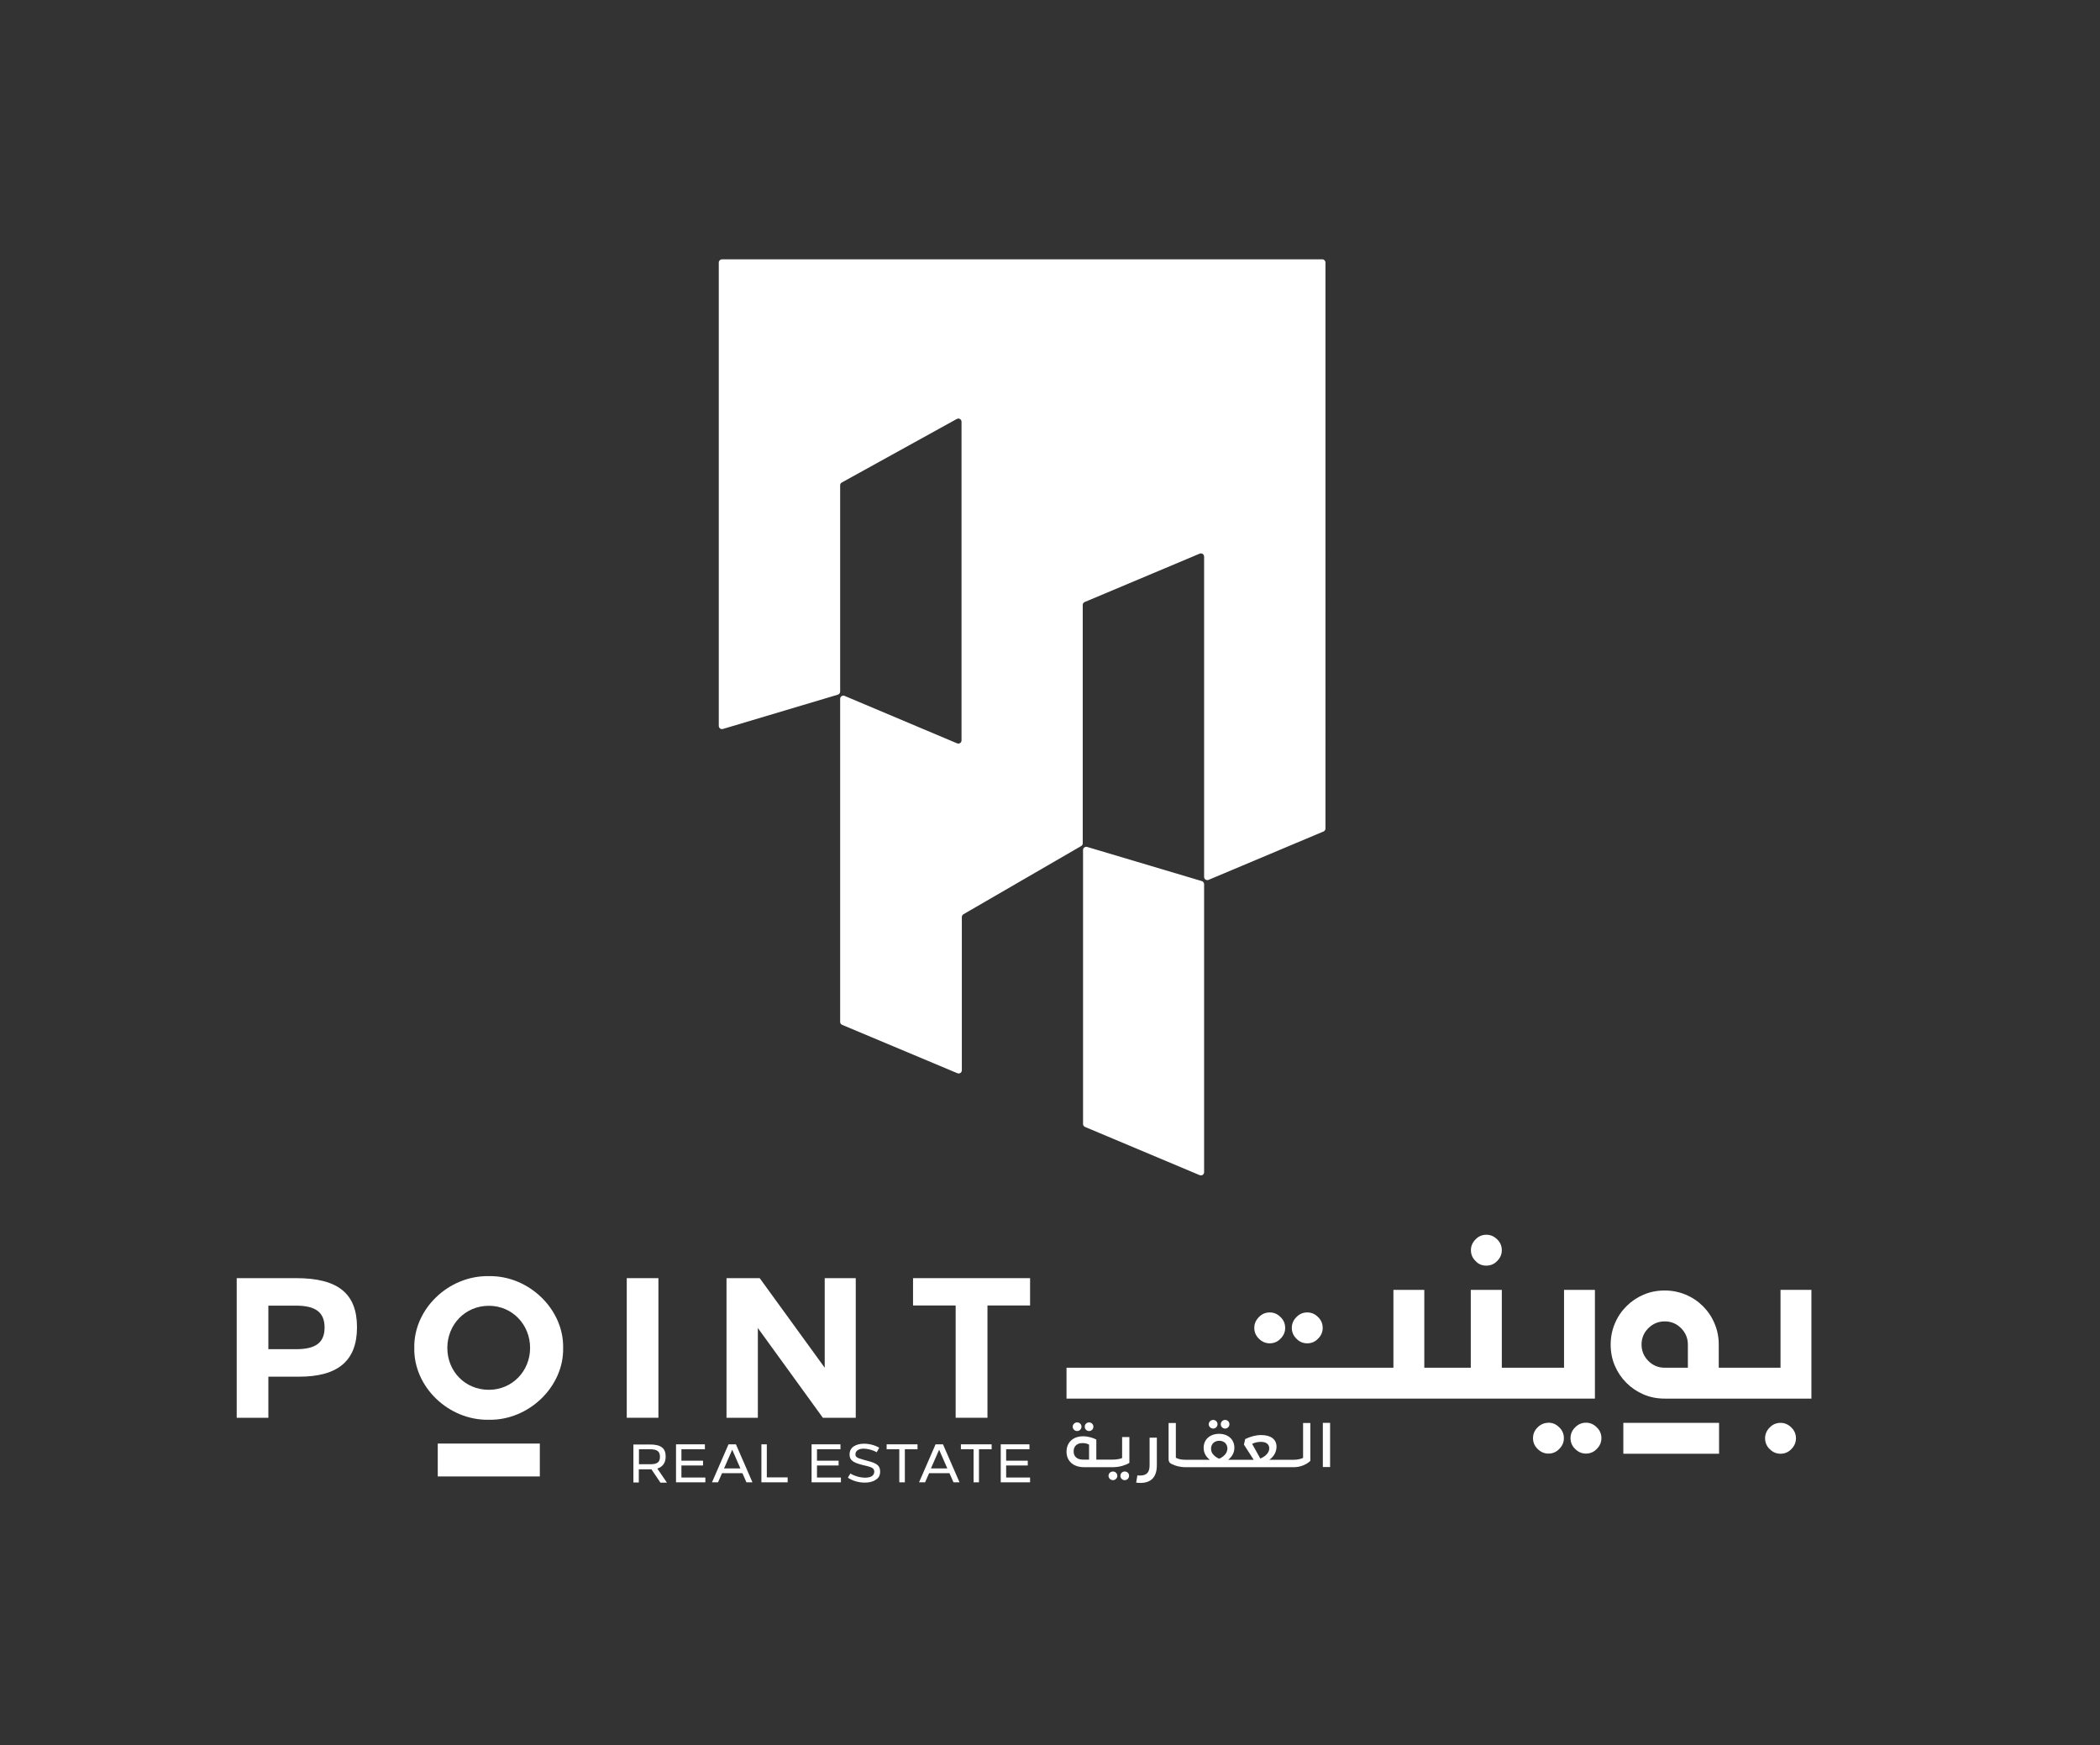 <?xml version="1.0" encoding="utf-8"?>
<!-- Generator: Adobe Illustrator 26.3.1, SVG Export Plug-In . SVG Version: 6.00 Build 0)  -->
<svg version="1.1" id="Layer_1" xmlns="http://www.w3.org/2000/svg" xmlns:xlink="http://www.w3.org/1999/xlink" x="0px" y="0px"
	 viewBox="0 0 136 113" style="enable-background:new 0 0 136 113;" xml:space="preserve">
<rect x="0" y="0" width="136" height="113" fill="#333333" stroke="none"/>
<style type="text/css">
	.st0{fill:#FFFFFF;}
	.st1{fill-rule:evenodd;clip-rule:evenodd;fill:#FFFFFF;}
	.st2{clip-path:url(#SVGID_00000155825863094872303470000014128470348216581051_);fill:#FFFFFF;}
	.st3{fill:#A1AEB6;}
	.st4{clip-path:url(#SVGID_00000141416222505995436340000008792520570872476844_);fill:#FFFFFF;}
	.st5{clip-path:url(#SVGID_00000141416222505995436340000008792520570872476844_);}
</style>
<g>
	<g>
		<g>
			<path class="st0" d="M82.23,86.98c0.27,0,0.51-0.1,0.7-0.3c0.2-0.2,0.3-0.43,0.3-0.7c0-0.27-0.1-0.51-0.3-0.7
				c-0.2-0.2-0.43-0.3-0.7-0.3c-0.27,0-0.51,0.1-0.7,0.3c-0.2,0.2-0.3,0.43-0.3,0.7c0,0.27,0.1,0.51,0.3,0.7
				C81.73,86.88,81.96,86.98,82.23,86.98z"/>
			<path class="st0" d="M84.66,86.98c0.27,0,0.51-0.1,0.7-0.3c0.2-0.2,0.3-0.43,0.3-0.7c0-0.27-0.1-0.51-0.3-0.7
				c-0.2-0.2-0.43-0.3-0.7-0.3c-0.27,0-0.51,0.1-0.7,0.3c-0.2,0.2-0.3,0.43-0.3,0.7c0,0.27,0.1,0.51,0.3,0.7
				C84.15,86.88,84.38,86.98,84.66,86.98z"/>
			<path class="st0" d="M96.26,81.95c0.27,0,0.51-0.1,0.7-0.3c0.2-0.2,0.3-0.43,0.3-0.7c0-0.27-0.1-0.51-0.3-0.7
				c-0.2-0.2-0.43-0.3-0.7-0.3c-0.27,0-0.51,0.1-0.7,0.3c-0.2,0.2-0.3,0.43-0.3,0.7c0,0.27,0.1,0.51,0.3,0.7
				C95.75,81.86,95.98,81.95,96.26,81.95z"/>
			<path class="st0" d="M99.58,92.42c-0.2,0.2-0.3,0.43-0.3,0.7c0,0.27,0.1,0.51,0.3,0.7c0.2,0.2,0.43,0.3,0.7,0.3
				c0.27,0,0.51-0.1,0.7-0.3c0.2-0.2,0.3-0.43,0.3-0.7c0-0.27-0.1-0.51-0.3-0.7c-0.2-0.2-0.43-0.3-0.7-0.3
				C100.02,92.13,99.78,92.22,99.58,92.42z"/>
			<path class="st0" d="M102.01,92.42c-0.2,0.2-0.3,0.43-0.3,0.7c0,0.27,0.1,0.51,0.3,0.7c0.2,0.2,0.43,0.3,0.7,0.3
				s0.51-0.1,0.7-0.3c0.2-0.2,0.3-0.43,0.3-0.7c0-0.27-0.1-0.51-0.3-0.7c-0.2-0.2-0.43-0.3-0.7-0.3S102.21,92.22,102.01,92.42z"/>
			<path class="st0" d="M116.01,93.83c0.2-0.2,0.3-0.43,0.3-0.7c0-0.27-0.1-0.51-0.3-0.7c-0.2-0.2-0.43-0.3-0.7-0.3
				c-0.27,0-0.51,0.1-0.7,0.3c-0.2,0.2-0.3,0.43-0.3,0.7c0,0.27,0.1,0.51,0.3,0.7c0.2,0.2,0.43,0.3,0.7,0.3
				C115.58,94.13,115.82,94.03,116.01,93.83z"/>
			<path class="st0" d="M115.31,83.52v5.04h-2h-1h-1v-1.5c0-0.48-0.09-0.93-0.27-1.36c-0.18-0.43-0.43-0.8-0.75-1.12
				c-0.32-0.32-0.69-0.57-1.12-0.75c-0.43-0.18-0.88-0.27-1.36-0.27c-0.49,0-0.95,0.09-1.37,0.27c-0.42,0.18-0.79,0.43-1.11,0.75
				c-0.32,0.32-0.57,0.69-0.75,1.12c-0.18,0.43-0.27,0.88-0.27,1.36c0,0.49,0.09,0.95,0.27,1.37c0.18,0.42,0.43,0.79,0.75,1.11
				c0.32,0.32,0.69,0.57,1.11,0.75c0.42,0.18,0.88,0.27,1.37,0.27h1.5h2h1h1h4v-7.04H115.31z M109.31,88.56h-1.5
				c-0.42,0-0.77-0.15-1.06-0.44c-0.29-0.29-0.44-0.65-0.44-1.06c0-0.42,0.15-0.77,0.44-1.06c0.29-0.29,0.65-0.44,1.06-0.44
				c0.42,0,0.77,0.15,1.06,0.44c0.29,0.29,0.44,0.65,0.44,1.06V88.56z"/>
			<polygon class="st0" points="103.29,90.56 103.29,83.52 101.29,83.52 101.29,88.56 99.26,88.56 98.29,88.56 97.26,88.56 
				97.26,83.52 95.25,83.52 95.25,88.56 94.24,88.56 93.25,88.56 92.24,88.56 92.24,83.52 90.24,83.52 90.24,88.56 69.07,88.56 
				69.07,90.56 90.24,90.56 92.24,90.56 93.25,90.56 94.24,90.56 95.25,90.56 97.26,90.56 98.29,90.56 99.26,90.56 			"/>
			<rect x="105.13" y="92.13" class="st0" width="6.2" height="2"/>
			<g>
				<path class="st0" d="M70.53,92.66c0.16,0,0.28-0.13,0.28-0.28c0-0.16-0.13-0.28-0.28-0.28c-0.16,0-0.28,0.13-0.28,0.28
					C70.25,92.53,70.37,92.66,70.53,92.66z"/>
				<path class="st0" d="M69.76,92.66c0.15,0,0.28-0.13,0.28-0.28c0-0.16-0.13-0.28-0.28-0.28c-0.16,0-0.29,0.13-0.29,0.28
					C69.47,92.53,69.6,92.66,69.76,92.66z"/>
				<path class="st0" d="M72.67,94.41c-0.14,0.06-0.37,0.1-0.61,0.1H72h-1v-1.3C70.79,93.1,70.47,93,70.14,93
					c-0.64,0-1.07,0.39-1.07,1c0,0.61,0.45,1,1.13,1h1.87l0,0l0,0h0c0.21,0,0.41-0.03,0.6-0.08c0.19-0.06,0.35-0.12,0.47-0.2v-1.67
					h-0.47V94.41z M70.53,94.51h-0.4c-0.36,0-0.6-0.19-0.6-0.53c0-0.36,0.24-0.54,0.57-0.54c0.16,0,0.31,0.03,0.43,0.1V94.51z"/>
				<path class="st0" d="M72.08,95.28c-0.16,0-0.29,0.12-0.29,0.28c0,0.15,0.13,0.28,0.29,0.28c0.15,0,0.28-0.13,0.28-0.28
					C72.36,95.41,72.24,95.28,72.08,95.28z"/>
				<path class="st0" d="M72.84,95.28c-0.16,0-0.28,0.12-0.28,0.28c0,0.15,0.12,0.28,0.28,0.28s0.28-0.13,0.28-0.28
					C73.13,95.4,73,95.28,72.84,95.28z"/>
				<path class="st0" d="M74.45,94.87c0,0.45-0.17,0.67-0.62,0.67c-0.06,0-0.11,0-0.17-0.01L73.58,96c0.08,0.01,0.18,0.02,0.27,0.02
					c0.67,0,1.07-0.35,1.07-1.15v-1.78h-0.47V94.87z"/>
				<path class="st0" d="M79.34,92.5c0.16,0,0.28-0.13,0.28-0.28c0-0.16-0.13-0.28-0.28-0.28c-0.16,0-0.28,0.13-0.28,0.28
					C79.06,92.37,79.18,92.5,79.34,92.5z"/>
				<path class="st0" d="M78.57,92.5c0.15,0,0.28-0.13,0.28-0.28c0-0.16-0.13-0.28-0.28-0.28c-0.16,0-0.29,0.13-0.29,0.28
					C78.28,92.37,78.41,92.5,78.57,92.5z"/>
				<path class="st0" d="M84.41,94.39c-0.16,0.08-0.39,0.13-0.61,0.13h-0.06h-1.54c0.28-0.18,0.47-0.51,0.47-0.84
					c0-0.5-0.39-0.76-0.99-0.76c-0.34,0-0.69,0.09-1.04,0.26l-0.08,0.36l0.63,0.98h-0.84h-0.05h-0.76c0.26-0.21,0.4-0.47,0.4-0.78
					c0-0.54-0.41-0.9-0.99-0.9c-0.58,0-1,0.36-1,0.9c0,0.31,0.13,0.57,0.4,0.78h-1.53h-0.06h0c-0.22,0-0.45-0.04-0.61-0.13v-2.25
					h-0.47v2.33c0,0.17,0.05,0.25,0.19,0.32C76.1,94.91,76.42,95,76.76,95h0l0,0v0h3.54h0.05h3.44h0h0.04v0
					c0.41-0.01,0.8-0.18,1.03-0.41v-2.45h-0.47V94.39z M79.32,94.2c-0.11,0.11-0.23,0.2-0.36,0.25c-0.14-0.05-0.27-0.14-0.37-0.25
					c-0.11-0.11-0.16-0.25-0.16-0.4c0-0.3,0.22-0.51,0.53-0.51c0.31,0,0.53,0.2,0.53,0.51C79.48,93.95,79.43,94.08,79.32,94.2z
					 M81.62,94.44l-0.53-0.95c0.18-0.09,0.38-0.13,0.57-0.13c0.33,0,0.54,0.15,0.54,0.42C82.2,94.06,81.95,94.31,81.62,94.44z"/>
				<rect x="85.67" y="92.13" class="st0" width="0.47" height="2.86"/>
			</g>
		</g>
	</g>
	<g>
		<g>
			<g>
				<path class="st0" d="M19.19,82.76h-3.86v9.04h2.05v-2.66h1.99c2.52,0,3.75-1.03,3.75-3.2C23.12,83.75,21.88,82.76,19.19,82.76z
					 M19.18,87.36h-1.8v-2.82h1.78c1.29,0,1.86,0.44,1.86,1.42C21.02,86.93,20.45,87.36,19.18,87.36z"/>
				<path class="st0" d="M31.66,82.63c-2.62-0.05-4.88,2.14-4.83,4.65c-0.05,2.51,2.21,4.7,4.83,4.65c2.58,0.05,4.86-2.14,4.81-4.65
					C36.52,84.77,34.24,82.58,31.66,82.63z M31.66,89.99c-1.54,0-2.69-1.2-2.69-2.71c0-1.51,1.15-2.73,2.69-2.73
					c1.51,0,2.67,1.21,2.67,2.73C34.33,88.78,33.17,89.99,31.66,89.99z"/>
				<rect x="40.59" y="82.76" class="st0" width="2.05" height="9.04"/>
				<polygon class="st0" points="53.41,88.56 49.2,82.76 47.05,82.76 47.05,91.8 49.08,91.8 49.08,85.99 53.29,91.8 55.42,91.8 
					55.42,82.76 53.41,82.76 				"/>
				<polygon class="st0" points="59.13,84.53 61.89,84.53 61.89,91.8 63.95,91.8 63.95,84.53 66.71,84.53 66.71,82.76 59.13,82.76 
									"/>
				<rect x="28.35" y="93.47" class="st0" width="6.61" height="2.13"/>
			</g>
			<g>
				<path class="st0" d="M43.11,94.31c0-0.54-0.3-0.78-1.03-0.78h-1.06v2.46h0.35v-0.85h0.72c0.05,0,0.08,0,0.1,0l0.58,0.86h0.42
					l-0.62-0.91C42.93,94.97,43.11,94.71,43.11,94.31z M42.1,94.81h-0.72v-0.97h0.72c0.46,0,0.64,0.14,0.64,0.49
					C42.74,94.68,42.56,94.81,42.1,94.81z"/>
				<polygon class="st0" points="44.13,94.89 45.53,94.89 45.53,94.58 44.13,94.58 44.13,93.84 45.65,93.84 45.65,93.52 
					43.78,93.52 43.78,95.98 45.68,95.98 45.68,95.67 44.13,95.67 				"/>
				<path class="st0" d="M47.18,93.52l-1.07,2.46h0.39l0.26-0.59h1.32l0.26,0.59h0.39l-1.07-2.46H47.18z M46.89,95.08l0.53-1.21
					l0.53,1.21H46.89z"/>
				<polygon class="st0" points="49.66,93.52 49.31,93.52 49.31,95.98 51.01,95.98 51.01,95.66 49.66,95.66 				"/>
				<polygon class="st0" points="52.91,94.89 54.31,94.89 54.31,94.58 52.91,94.58 52.91,93.84 54.43,93.84 54.43,93.52 
					52.56,93.52 52.56,95.98 54.46,95.98 54.46,95.67 52.91,95.67 				"/>
				<path class="st0" d="M56.22,94.6l-0.29-0.08c-0.45-0.12-0.53-0.19-0.53-0.35c0-0.24,0.22-0.37,0.53-0.37
					c0.27,0,0.59,0.09,0.85,0.23l0.16-0.29c-0.27-0.16-0.63-0.26-0.98-0.26c-0.28,0-0.5,0.06-0.68,0.18
					c-0.17,0.12-0.26,0.29-0.26,0.52c0,0.37,0.23,0.52,0.81,0.67l0.29,0.07c0.39,0.1,0.48,0.16,0.5,0.36c0,0.28-0.24,0.4-0.59,0.4
					c-0.31,0-0.68-0.1-0.96-0.27l-0.16,0.27c0.29,0.2,0.7,0.32,1.09,0.32c0.3,0,0.54-0.06,0.72-0.19C56.91,95.7,57,95.52,57,95.28
					C57,94.88,56.75,94.74,56.22,94.6z"/>
				<polygon class="st0" points="57.42,93.84 58.24,93.84 58.24,95.98 58.6,95.98 58.6,93.84 59.42,93.84 59.42,93.52 57.42,93.52 
									"/>
				<path class="st0" d="M60.59,93.52l-1.07,2.46h0.39l0.26-0.59h1.32l0.26,0.59h0.39l-1.07-2.46H60.59z M60.29,95.08l0.53-1.21
					l0.53,1.21H60.29z"/>
				<polygon class="st0" points="62.23,93.84 63.05,93.84 63.05,95.98 63.4,95.98 63.4,93.84 64.22,93.84 64.22,93.52 62.23,93.52 
									"/>
				<polygon class="st0" points="65.16,95.67 65.16,94.89 66.56,94.89 66.56,94.58 65.16,94.58 65.16,93.84 66.67,93.84 
					66.67,93.52 64.81,93.52 64.81,95.98 66.71,95.98 66.71,95.67 				"/>
			</g>
		</g>
	</g>
	<path class="st0" d="M77.98,57.1L77.98,57.1L77.98,57.1L77.98,57.1z M70.12,54.61V39.17c0-0.08,0.05-0.16,0.13-0.19l7.44-3.13
		c0.14-0.06,0.29,0.04,0.29,0.19v20.74c0,0.15,0.15,0.25,0.29,0.19l7.44-3.13c0.08-0.03,0.13-0.11,0.13-0.19V17
		c0-0.11-0.09-0.21-0.21-0.21H46.76c-0.11,0-0.21,0.09-0.21,0.21v30c0,0.14,0.13,0.24,0.27,0.2l7.44-2.22
		c0.09-0.03,0.15-0.11,0.15-0.2V31.42c0-0.08,0.04-0.14,0.11-0.18l7.44-4.11c0.14-0.08,0.31,0.02,0.31,0.18v20.63
		c0,0.15-0.15,0.25-0.29,0.19l-7.28-3.07c-0.14-0.06-0.29,0.04-0.29,0.19v20.92c0,0.08,0.05,0.16,0.13,0.19l7.46,3.13
		c0.14,0.06,0.29-0.04,0.29-0.19v-9.92c0-0.07,0.04-0.14,0.1-0.18l7.63-4.42C70.08,54.75,70.12,54.68,70.12,54.61z M70.14,55.04
		v17.74c0,0.08,0.05,0.16,0.13,0.19l7.42,3.12c0.14,0.06,0.29-0.04,0.29-0.19V57.25c0-0.09-0.06-0.17-0.15-0.2l-7.42-2.21
		C70.27,54.8,70.14,54.9,70.14,55.04z"/>
</g>
</svg>
